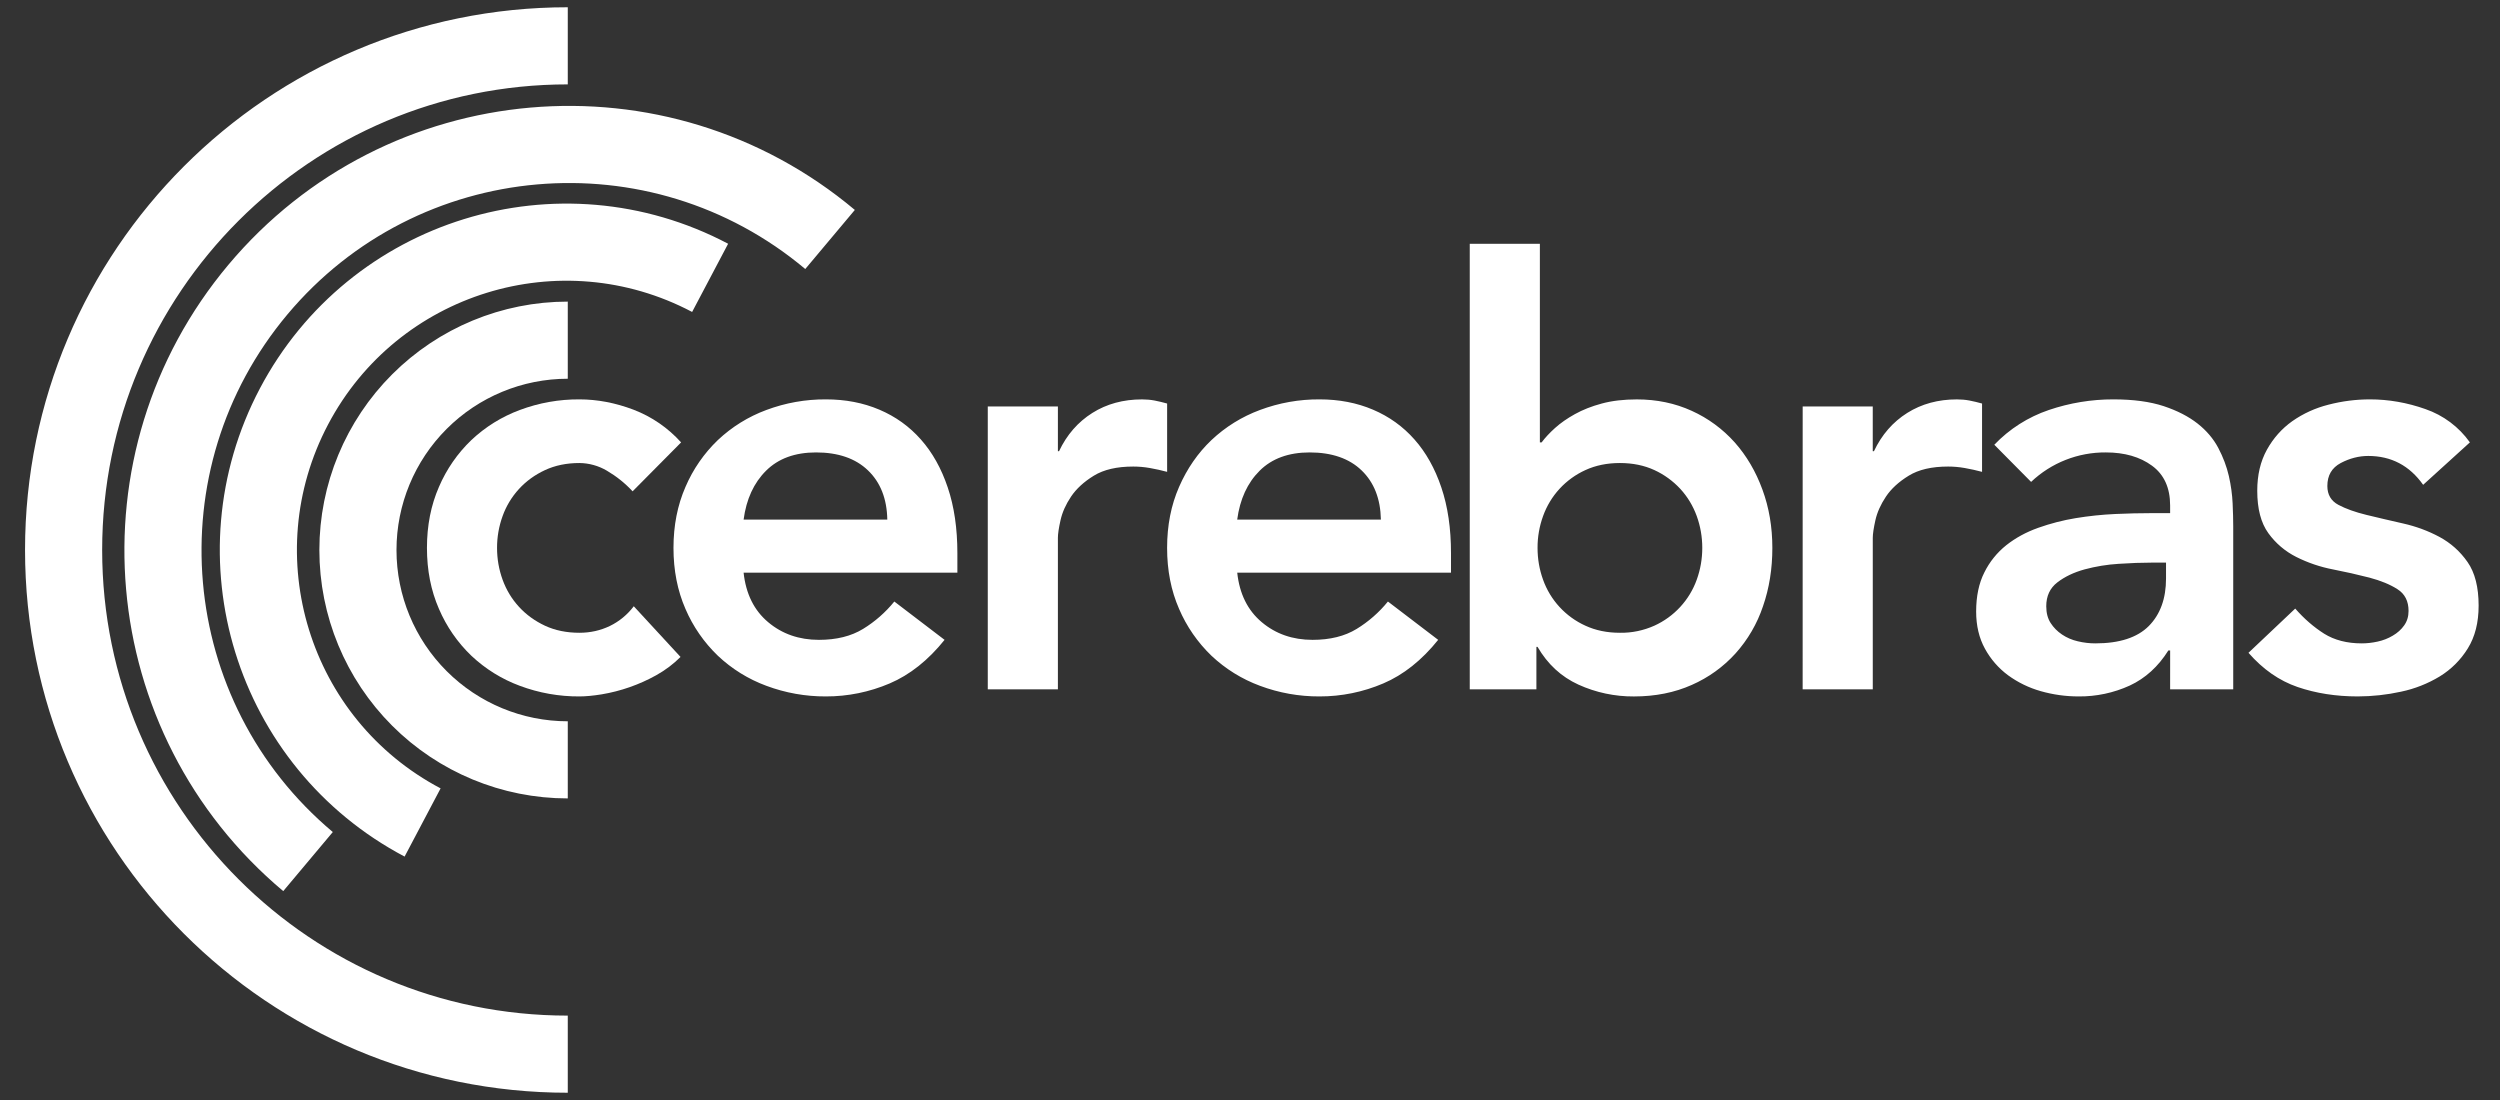 <svg width="100" height="44" viewBox="0 0 100 44" fill="none" xmlns="http://www.w3.org/2000/svg">
<rect x="0" y="0" width="100" height="44" fill="#333333" stroke="none"/>
<g clip-path="url(#clip0_4194_29801)">
<path d="M22.711 42.167C11.573 42.167 2.544 33.138 2.544 22C2.544 10.863 11.573 1.833 22.711 1.833M12.321 34.463C5.449 28.697 4.553 18.454 10.319 11.581C16.085 4.709 26.33 3.813 33.202 9.579M16.904 32.899C10.888 29.724 8.586 22.271 11.761 16.256C14.937 10.239 22.388 7.938 28.405 11.114M22.711 30.394C20.485 30.394 18.35 29.51 16.776 27.936C15.201 26.362 14.317 24.227 14.317 22.001C14.317 19.774 15.201 17.64 16.776 16.066C18.35 14.492 20.485 13.607 22.711 13.607" stroke="white" stroke-width="3.085" stroke-miterlimit="10"/>
<path d="M25.304 19.653C25.004 19.329 24.657 19.052 24.276 18.828C23.943 18.631 23.564 18.525 23.178 18.521C22.664 18.521 22.204 18.616 21.8 18.804C21.394 18.993 21.048 19.244 20.759 19.559C20.471 19.873 20.248 20.242 20.104 20.643C19.956 21.051 19.881 21.482 19.882 21.916C19.882 22.356 19.956 22.781 20.104 23.189C20.253 23.598 20.471 23.959 20.759 24.273C21.048 24.588 21.395 24.839 21.8 25.029C22.204 25.217 22.664 25.311 23.178 25.311C23.614 25.311 24.019 25.219 24.393 25.04C24.771 24.856 25.099 24.585 25.351 24.25L27.221 26.277C26.941 26.559 26.616 26.804 26.25 27.009C25.571 27.387 24.832 27.646 24.066 27.774C23.723 27.829 23.427 27.857 23.178 27.857C22.364 27.862 21.556 27.718 20.794 27.433C20.073 27.167 19.414 26.757 18.855 26.23C18.301 25.699 17.86 25.062 17.558 24.356C17.238 23.624 17.078 22.812 17.078 21.916C17.078 21.021 17.238 20.207 17.558 19.476C17.86 18.77 18.301 18.133 18.855 17.602C19.414 17.075 20.074 16.666 20.794 16.399C21.556 16.114 22.364 15.97 23.178 15.975C23.893 15.975 24.615 16.113 25.339 16.387C26.069 16.666 26.722 17.115 27.244 17.696L25.304 19.653Z" fill="white"/>
<path d="M35.492 20.785C35.477 19.95 35.219 19.296 34.72 18.816C34.221 18.337 33.529 18.097 32.642 18.097C31.8 18.097 31.133 18.341 30.644 18.827C30.152 19.315 29.853 19.967 29.744 20.785H35.492ZM29.744 22.906C29.836 23.755 30.164 24.415 30.725 24.886C31.285 25.358 31.963 25.594 32.758 25.594C33.459 25.594 34.046 25.448 34.522 25.157C34.998 24.866 35.421 24.495 35.773 24.061L37.783 25.594C37.128 26.41 36.395 26.993 35.586 27.338C34.78 27.682 33.913 27.859 33.037 27.857C32.224 27.861 31.416 27.717 30.654 27.432C29.933 27.166 29.273 26.757 28.715 26.23C28.161 25.698 27.72 25.061 27.418 24.356C27.099 23.625 26.939 22.812 26.939 21.916C26.939 21.02 27.099 20.207 27.419 19.476C27.721 18.77 28.162 18.133 28.715 17.602C29.274 17.075 29.934 16.666 30.655 16.399C31.417 16.114 32.224 15.97 33.038 15.975C33.817 15.975 34.53 16.112 35.176 16.387C35.823 16.662 36.377 17.06 36.835 17.579C37.295 18.097 37.654 18.737 37.91 19.499C38.168 20.263 38.295 21.137 38.295 22.127V22.907L29.744 22.906ZM39.511 16.258H42.316V18.049H42.361C42.673 17.389 43.119 16.88 43.695 16.517C44.27 16.155 44.933 15.976 45.681 15.976C45.851 15.976 46.02 15.99 46.183 16.021C46.346 16.053 46.513 16.093 46.685 16.141V18.874C46.458 18.813 46.228 18.762 45.996 18.721C45.776 18.682 45.553 18.662 45.33 18.662C44.676 18.662 44.151 18.783 43.753 19.028C43.356 19.272 43.053 19.551 42.842 19.864C42.631 20.18 42.491 20.493 42.421 20.808C42.35 21.122 42.316 21.358 42.316 21.514V27.573H39.511V16.258ZM55.236 20.785C55.219 19.95 54.963 19.296 54.464 18.816C53.967 18.337 53.273 18.097 52.386 18.097C51.545 18.097 50.877 18.341 50.388 18.827C49.897 19.315 49.597 19.967 49.488 20.785H55.236ZM49.489 22.906C49.58 23.755 49.908 24.415 50.469 24.886C51.029 25.358 51.707 25.594 52.502 25.594C53.203 25.594 53.791 25.448 54.266 25.157C54.742 24.866 55.165 24.495 55.517 24.061L57.527 25.594C56.872 26.41 56.139 26.993 55.33 27.338C54.524 27.682 53.657 27.859 52.781 27.857C51.968 27.861 51.16 27.717 50.399 27.432C49.678 27.166 49.018 26.757 48.459 26.23C47.906 25.698 47.465 25.061 47.163 24.356C46.843 23.625 46.684 22.812 46.684 21.916C46.684 21.02 46.843 20.207 47.163 19.476C47.482 18.745 47.915 18.12 48.459 17.602C49.018 17.075 49.678 16.666 50.399 16.399C51.161 16.114 51.968 15.97 52.782 15.975C53.561 15.975 54.275 16.112 54.92 16.387C55.567 16.662 56.121 17.06 56.579 17.579C57.038 18.097 57.398 18.737 57.654 19.499C57.913 20.263 58.04 21.137 58.04 22.127V22.907H49.488L49.489 22.906ZM68.091 21.916C68.091 21.476 68.017 21.051 67.87 20.643C67.72 20.233 67.503 19.873 67.215 19.558C66.921 19.24 66.568 18.984 66.175 18.803C65.769 18.616 65.31 18.521 64.796 18.521C64.283 18.521 63.823 18.616 63.417 18.803C63.026 18.981 62.674 19.235 62.383 19.551C62.092 19.867 61.868 20.239 61.723 20.643C61.575 21.051 61.5 21.482 61.502 21.916C61.502 22.356 61.575 22.78 61.723 23.19C61.867 23.594 62.092 23.966 62.383 24.281C62.674 24.597 63.026 24.851 63.417 25.028C63.823 25.216 64.282 25.311 64.796 25.311C65.271 25.319 65.742 25.221 66.175 25.027C66.566 24.849 66.917 24.595 67.208 24.279C67.499 23.964 67.724 23.593 67.869 23.189C68.017 22.78 68.091 22.356 68.091 21.915V21.916ZM58.79 9.751H61.595V17.695H61.666C61.805 17.507 61.984 17.316 62.202 17.119C62.421 16.922 62.686 16.737 62.996 16.565C63.308 16.391 63.666 16.25 64.072 16.141C64.476 16.031 64.945 15.976 65.474 15.976C66.268 15.976 67 16.128 67.671 16.434C68.325 16.73 68.91 17.16 69.388 17.695C69.863 18.23 70.233 18.86 70.497 19.583C70.763 20.305 70.894 21.082 70.894 21.916C70.894 22.749 70.771 23.527 70.52 24.25C70.287 24.947 69.913 25.589 69.422 26.136C68.934 26.675 68.337 27.105 67.671 27.397C66.985 27.703 66.213 27.858 65.357 27.858C64.592 27.863 63.834 27.702 63.138 27.385C62.45 27.071 61.906 26.569 61.502 25.876H61.456V27.573H58.79V9.751ZM72.107 16.258H74.91V18.049H74.957C75.269 17.389 75.714 16.88 76.29 16.517C76.866 16.155 77.529 15.976 78.276 15.976C78.447 15.976 78.616 15.99 78.778 16.021C78.942 16.053 79.109 16.093 79.282 16.141V18.874C79.054 18.813 78.823 18.762 78.591 18.721C78.371 18.682 78.148 18.662 77.925 18.662C77.271 18.662 76.746 18.783 76.349 19.028C75.951 19.272 75.647 19.551 75.438 19.864C75.227 20.18 75.087 20.493 75.016 20.808C74.946 21.122 74.911 21.358 74.911 21.514V27.573H72.106L72.107 16.258ZM86.641 22.505H86.057C85.668 22.505 85.232 22.521 84.748 22.553C84.286 22.581 83.829 22.656 83.382 22.776C82.953 22.895 82.59 23.068 82.295 23.295C81.999 23.523 81.85 23.841 81.85 24.25C81.85 24.517 81.909 24.741 82.026 24.921C82.143 25.103 82.295 25.256 82.481 25.381C82.668 25.507 82.879 25.598 83.113 25.652C83.347 25.708 83.58 25.735 83.814 25.735C84.78 25.735 85.492 25.503 85.953 25.04C86.411 24.576 86.641 23.942 86.641 23.142V22.505ZM86.806 26.019H86.734C86.33 26.663 85.815 27.131 85.193 27.421C84.548 27.716 83.846 27.865 83.137 27.857C82.627 27.857 82.119 27.786 81.629 27.646C81.158 27.513 80.715 27.297 80.32 27.009C79.939 26.726 79.624 26.364 79.397 25.947C79.164 25.524 79.046 25.028 79.046 24.462C79.046 23.848 79.156 23.327 79.375 22.895C79.584 22.473 79.882 22.103 80.25 21.809C80.617 21.519 81.04 21.287 81.524 21.114C82.014 20.94 82.518 20.809 83.031 20.725C83.553 20.64 84.079 20.584 84.608 20.56C85.106 20.537 85.606 20.526 86.105 20.525H86.805V20.219C86.805 19.511 86.563 18.981 86.08 18.628C85.598 18.274 84.982 18.097 84.235 18.097C83.123 18.088 82.05 18.511 81.244 19.276L79.772 17.79C80.377 17.157 81.126 16.68 81.956 16.399C82.787 16.117 83.66 15.973 84.538 15.975C85.333 15.975 86.002 16.066 86.549 16.246C87.093 16.427 87.544 16.66 87.903 16.942C88.261 17.224 88.538 17.55 88.733 17.92C88.927 18.29 89.067 18.662 89.154 19.04C89.239 19.417 89.289 19.782 89.305 20.136C89.321 20.489 89.329 20.801 89.329 21.067V27.574H86.805L86.806 26.019ZM96.926 19.393C96.382 18.623 95.648 18.238 94.73 18.238C94.356 18.238 93.99 18.332 93.632 18.52C93.273 18.71 93.094 19.015 93.094 19.44C93.094 19.786 93.242 20.038 93.538 20.195C93.834 20.352 94.207 20.486 94.659 20.596C95.111 20.706 95.598 20.819 96.12 20.938C96.642 21.055 97.129 21.236 97.581 21.478C98.032 21.723 98.406 22.056 98.702 22.482C98.998 22.906 99.145 23.487 99.145 24.226C99.145 24.902 99.001 25.472 98.713 25.935C98.433 26.391 98.049 26.775 97.593 27.055C97.113 27.346 96.588 27.553 96.039 27.668C95.471 27.793 94.891 27.856 94.309 27.857C93.437 27.857 92.634 27.731 91.902 27.48C91.169 27.228 90.516 26.772 89.939 26.112L91.809 24.343C92.167 24.753 92.553 25.085 92.965 25.347C93.378 25.605 93.881 25.735 94.472 25.735C94.676 25.735 94.885 25.712 95.103 25.664C95.322 25.617 95.523 25.538 95.71 25.427C95.897 25.318 96.05 25.182 96.166 25.017C96.284 24.852 96.342 24.659 96.342 24.437C96.342 24.046 96.195 23.755 95.897 23.567C95.602 23.378 95.228 23.225 94.776 23.105C94.293 22.981 93.806 22.871 93.316 22.776C92.809 22.678 92.317 22.512 91.855 22.28C91.41 22.058 91.025 21.731 90.734 21.327C90.438 20.918 90.29 20.352 90.29 19.63C90.29 19.001 90.418 18.454 90.675 17.991C90.932 17.527 91.271 17.146 91.691 16.847C92.129 16.54 92.621 16.317 93.14 16.187C93.682 16.046 94.24 15.975 94.799 15.975C95.546 15.975 96.287 16.105 97.019 16.364C97.736 16.612 98.357 17.077 98.796 17.695L96.926 19.393Z" fill="white"/>
</g>
<defs>
<clipPath id="clip0_4194_29801">
<rect width="99" height="44" fill="white" transform="translate(0.711)"/>
</clipPath>
</defs>
</svg>
